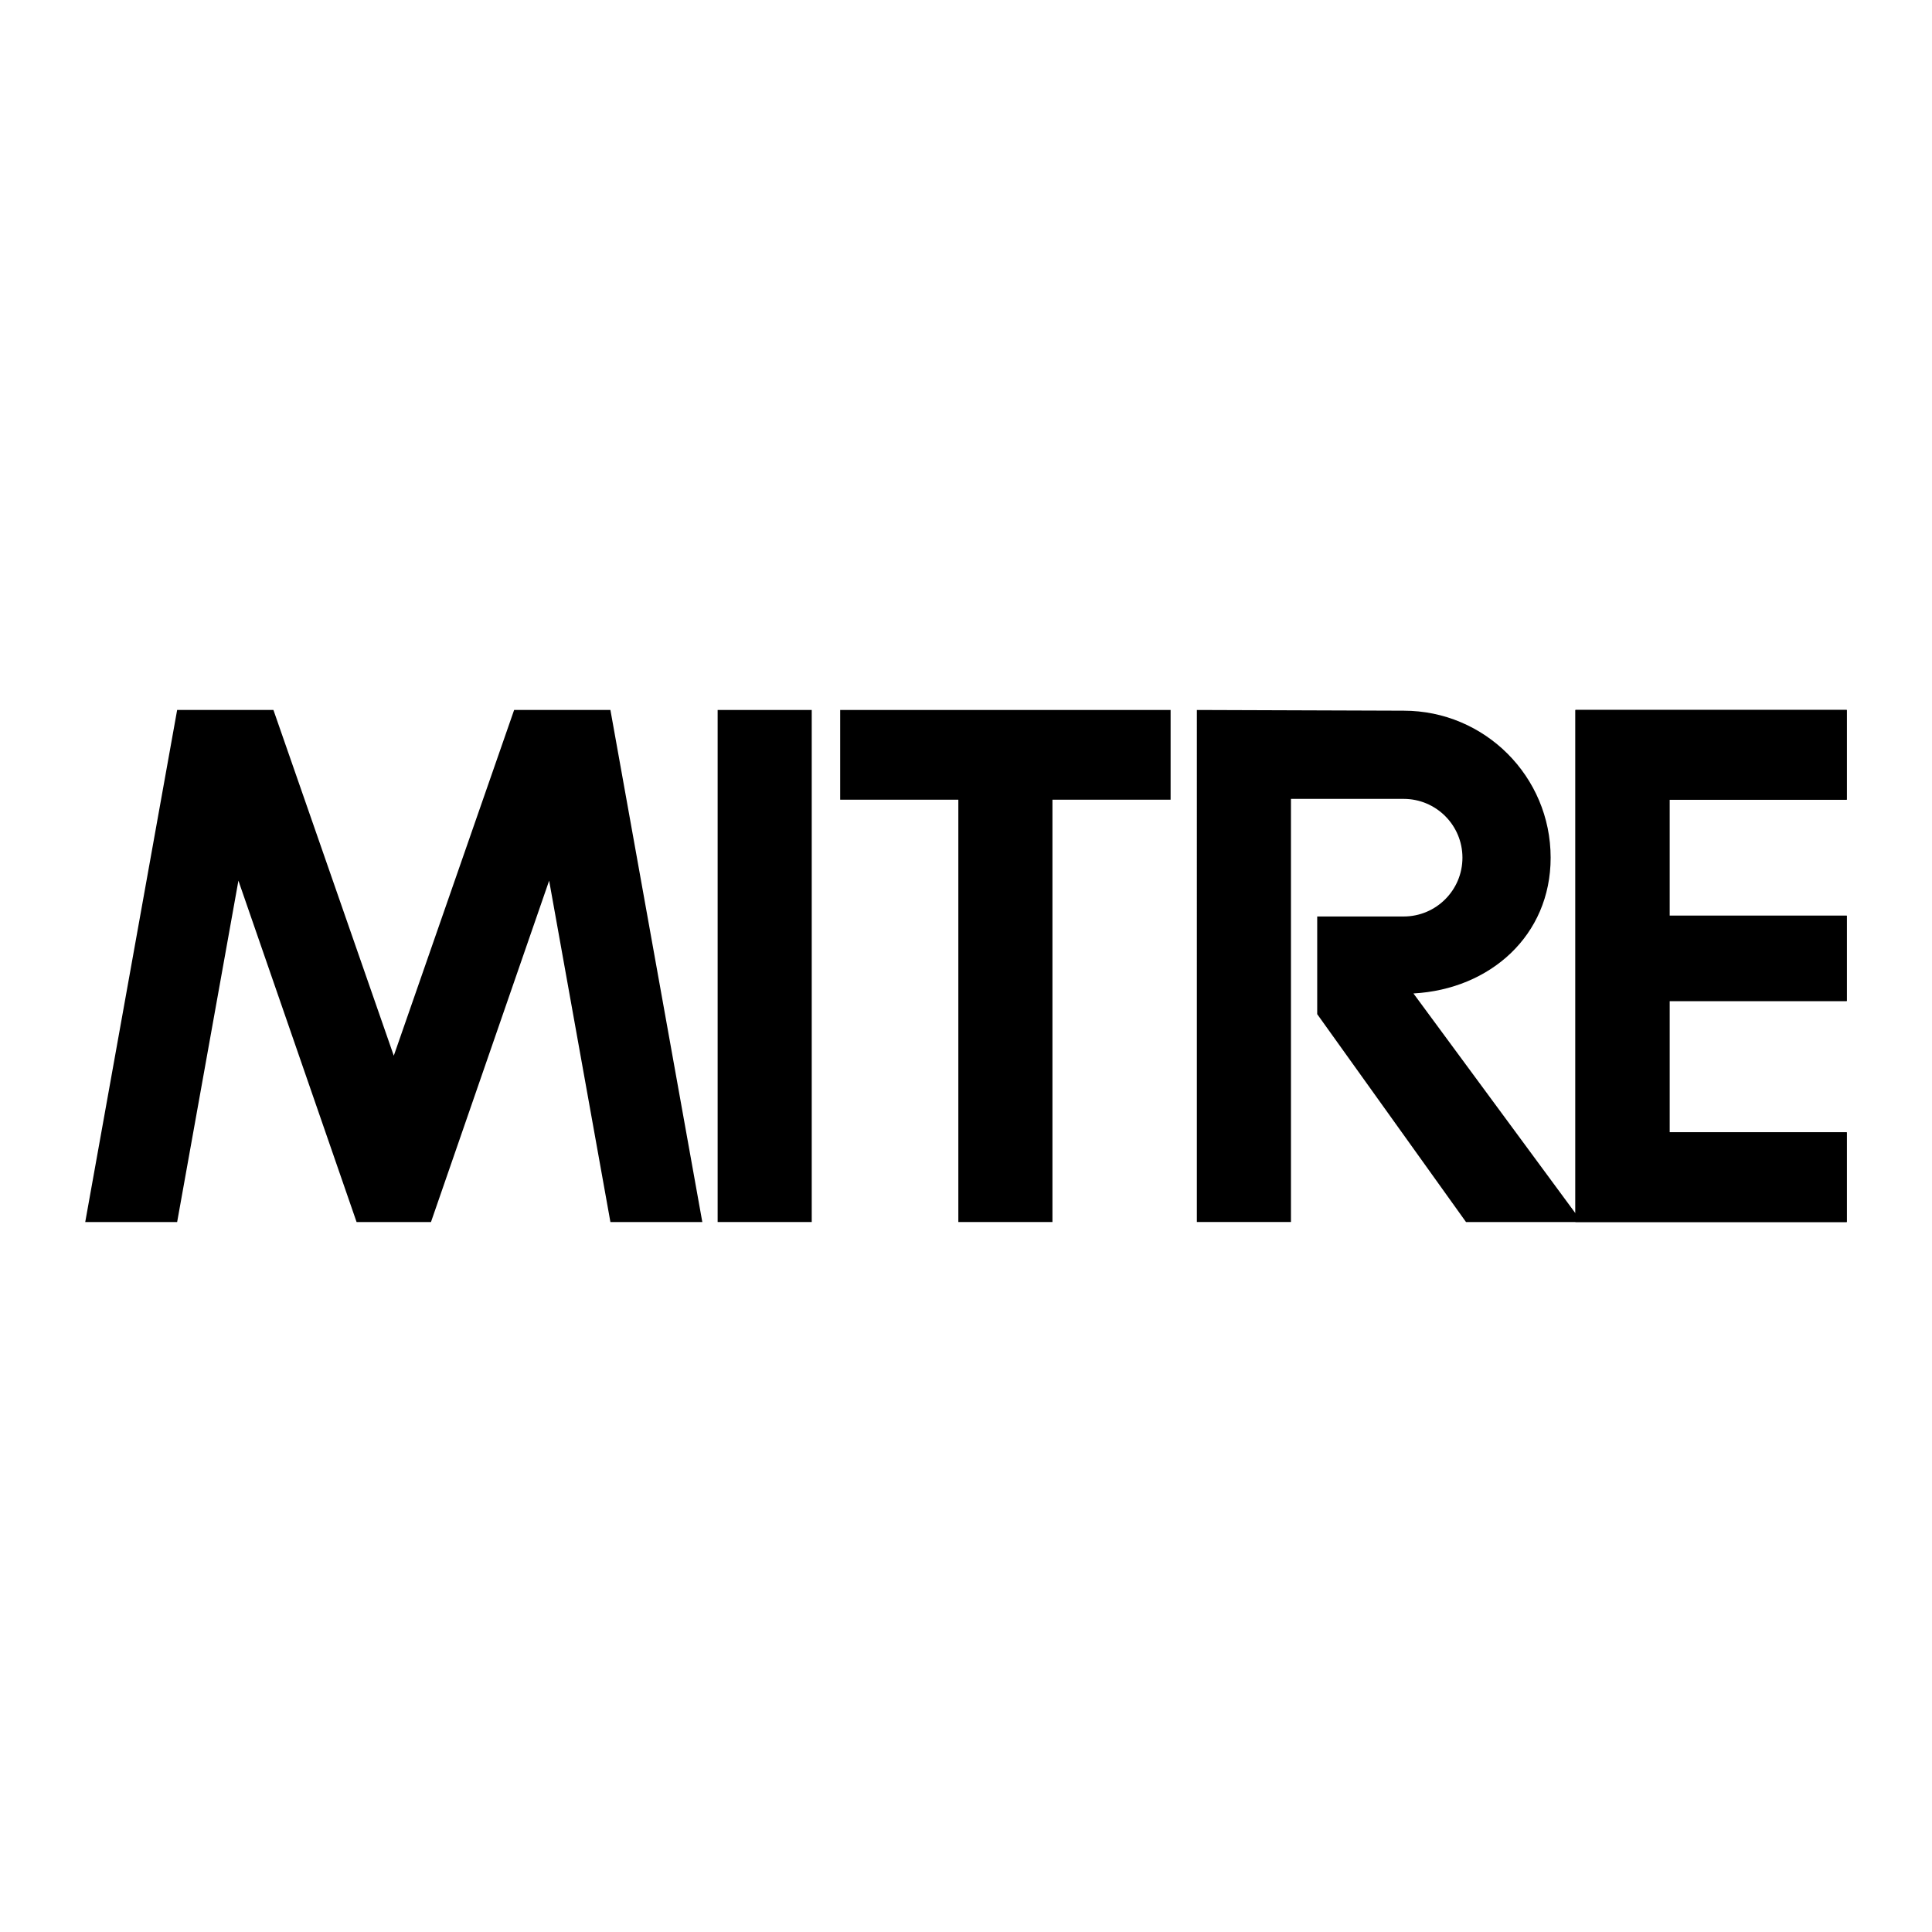 <?xml version="1.0" encoding="utf-8"?>
<!-- Generator: Adobe Illustrator 13.0.0, SVG Export Plug-In . SVG Version: 6.00 Build 14948)  -->
<!DOCTYPE svg PUBLIC "-//W3C//DTD SVG 1.0//EN" "http://www.w3.org/TR/2001/REC-SVG-20010904/DTD/svg10.dtd">
<svg version="1.0" id="Layer_1" xmlns="http://www.w3.org/2000/svg" xmlns:xlink="http://www.w3.org/1999/xlink" x="0px" y="0px"
	 width="192.756px" height="192.756px" viewBox="0 0 192.756 192.756" enable-background="new 0 0 192.756 192.756"
	 xml:space="preserve">
<g>
	<polygon fill-rule="evenodd" clip-rule="evenodd" fill="#FFFFFF" points="0,0 192.756,0 192.756,192.756 0,192.756 0,0 	"/>
	<polygon fill-rule="evenodd" clip-rule="evenodd" points="8.504,121.922 17.674,70.834 27.28,70.834 39.288,105.328 51.295,70.834 
		60.901,70.834 70.07,121.922 60.901,121.922 54.788,87.863 42.999,121.922 35.576,121.922 23.787,87.863 17.674,121.922 
		8.504,121.922 	"/>
	<polygon fill-rule="evenodd" clip-rule="evenodd" points="80.987,121.922 80.987,70.834 71.599,70.834 71.599,121.922 
		80.987,121.922 	"/>
	<polygon fill-rule="evenodd" clip-rule="evenodd" points="83.825,70.834 83.825,79.786 95.614,79.786 95.614,121.922 
		105.002,121.922 105.002,79.786 116.791,79.786 116.791,70.834 83.825,70.834 	"/>
	<polygon fill-rule="evenodd" clip-rule="evenodd" points="157.181,70.834 157.181,121.922 184.252,121.922 184.252,112.971 
		166.568,112.971 166.568,99.871 184.252,99.871 184.252,91.356 166.568,91.356 166.568,79.786 184.252,79.786 184.252,70.834 
		157.181,70.834 	"/>
	<path fill-rule="evenodd" clip-rule="evenodd" d="M140.042,70.905c8.1,0,14.666,6.566,14.666,14.666
		c0,7.771-6.045,13.126-13.688,13.546l16.161,21.93V70.834h27.071v8.951h-17.684v11.571h17.684v8.515h-17.684v13.1h17.684v8.951
		h-37.988l-14.846-20.74v-9.744h8.624c3.24,0,5.866-2.626,5.866-5.866s-2.626-5.867-5.866-5.867h-11.243v42.217h-9.388V70.834
		L140.042,70.905L140.042,70.905z"/>
</g>
</svg>
